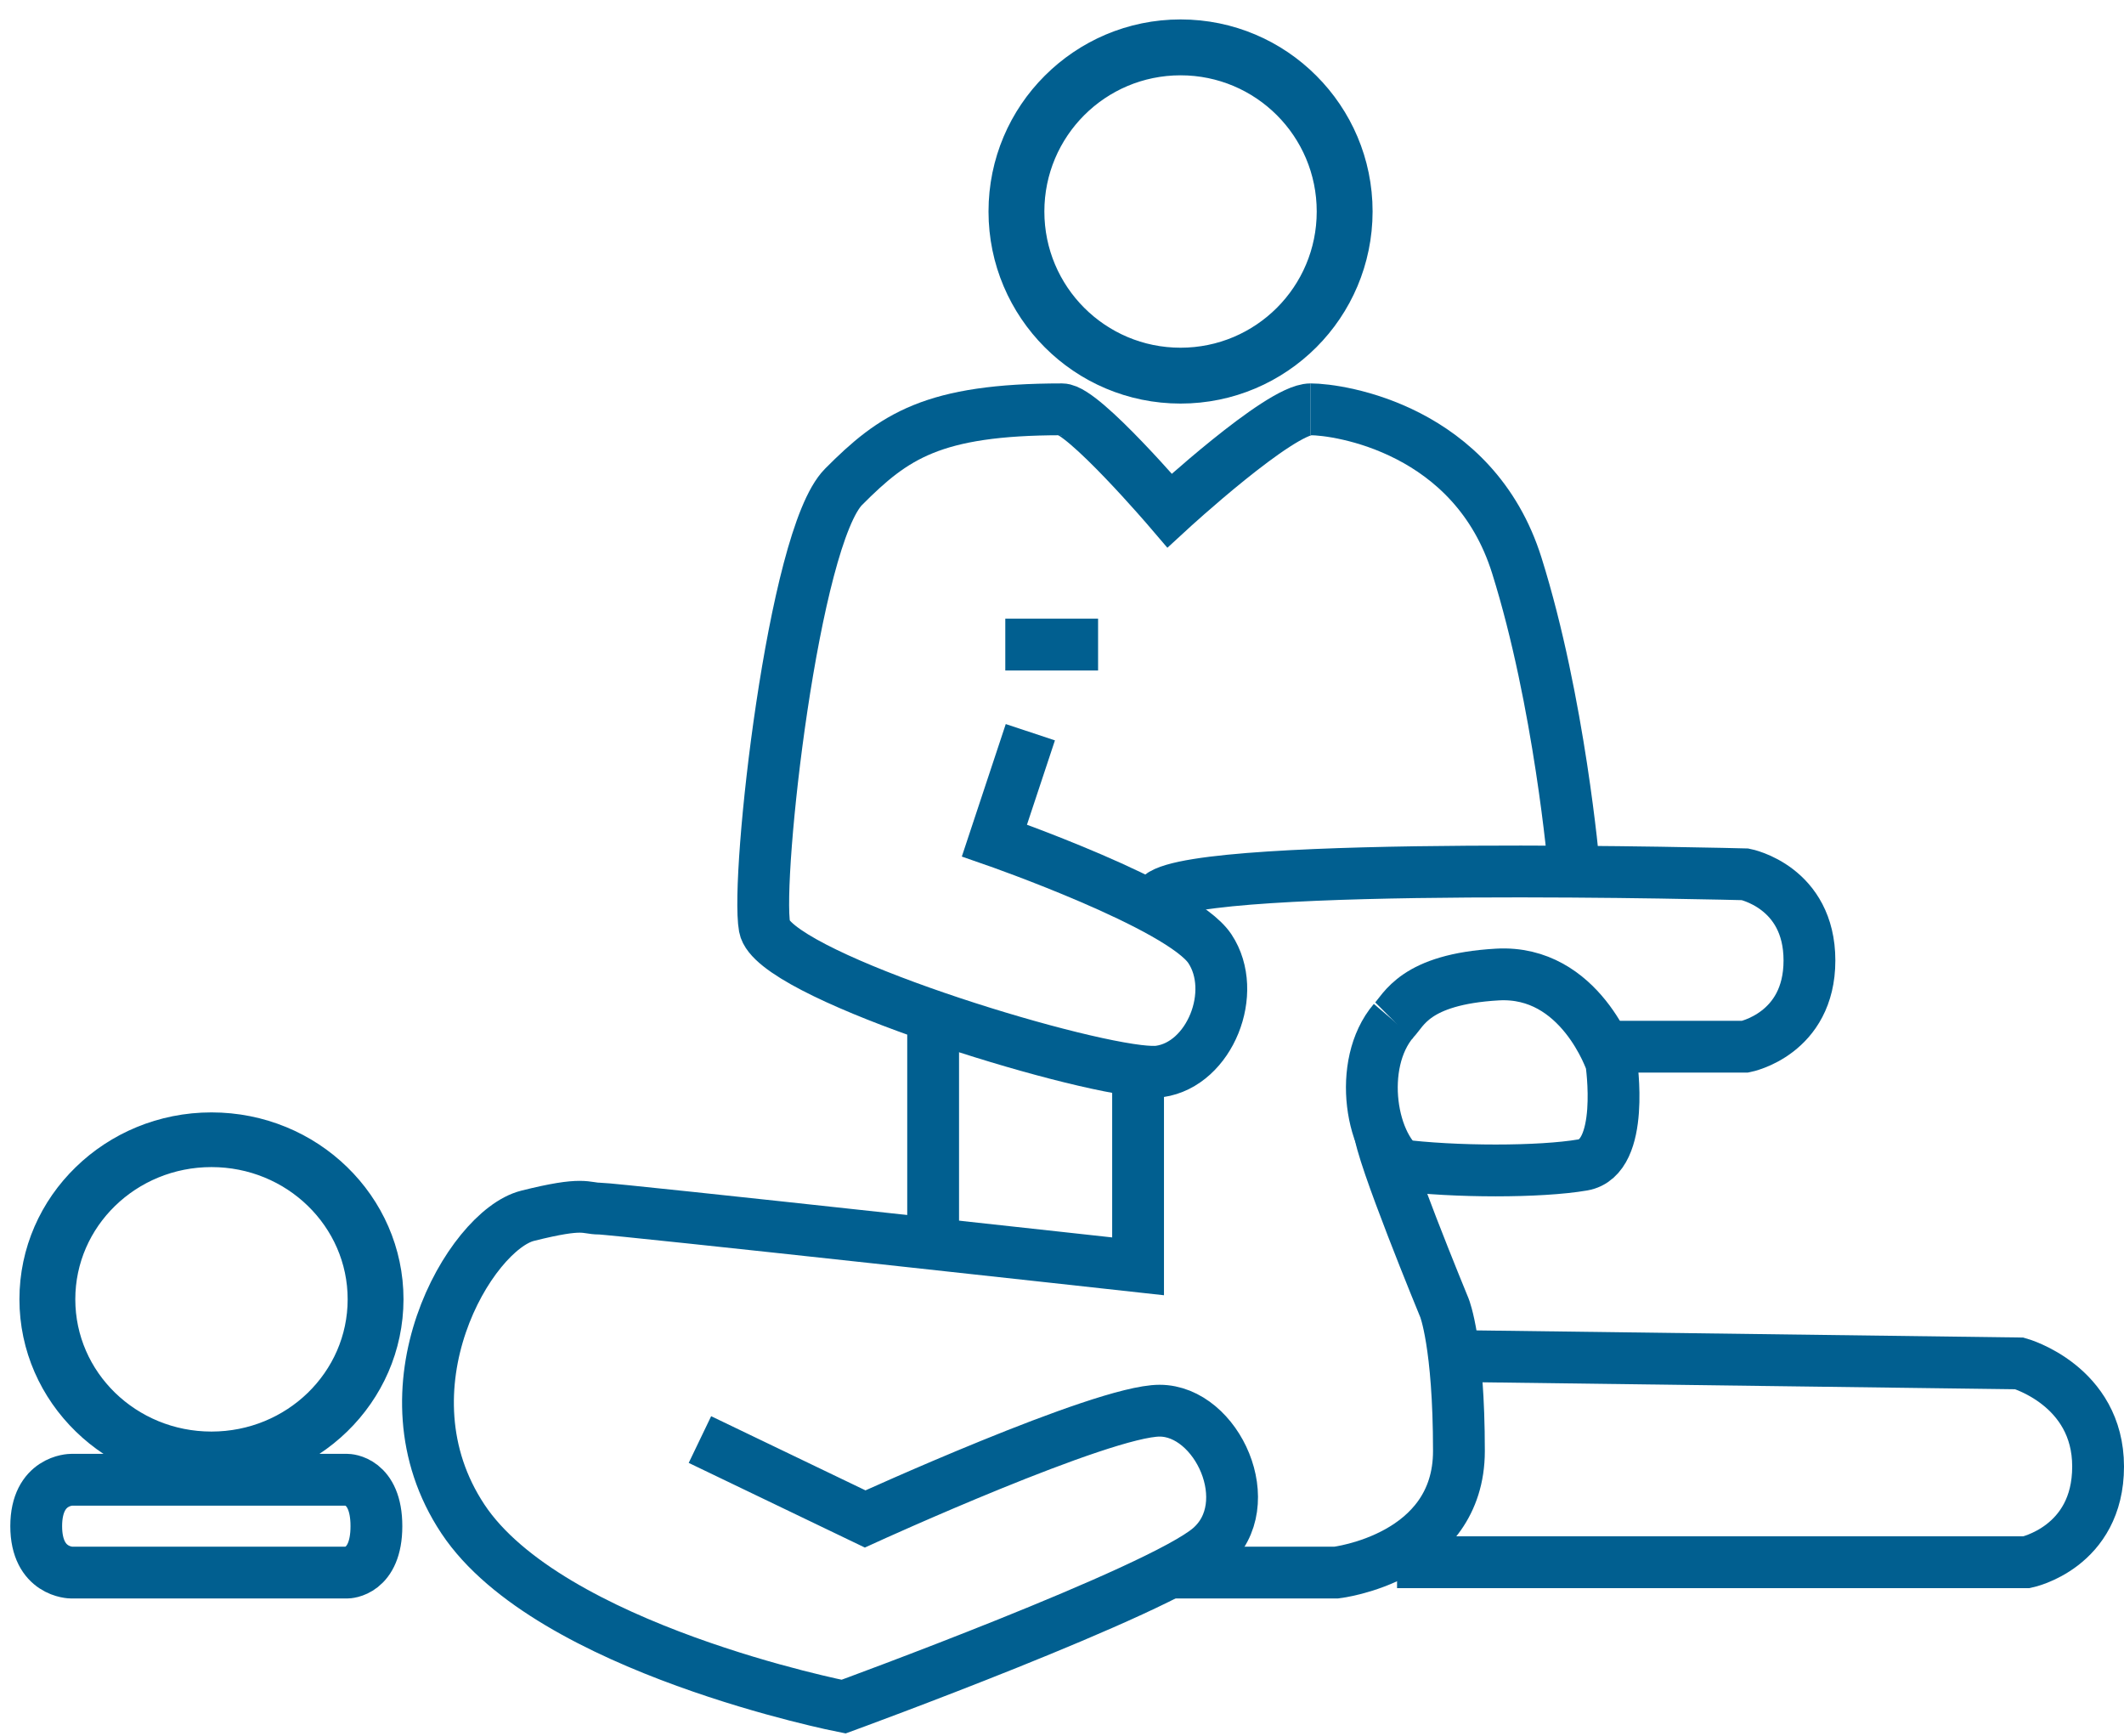 <svg width="82" height="67" viewBox="0 0 82 67" fill="none" xmlns="http://www.w3.org/2000/svg">
<path fill-rule="evenodd" clip-rule="evenodd" d="M50.642 13.229C49.347 14.524 47.555 15.328 45.577 15.328C43.599 15.328 41.807 14.527 40.512 13.229C39.218 11.934 38.413 10.142 38.413 8.164C38.413 6.186 39.214 4.394 40.512 3.1C41.807 1.805 43.599 1 45.577 1C47.555 1 49.347 1.801 50.642 3.1C51.937 4.394 52.741 6.186 52.741 8.164C52.738 10.142 51.937 11.934 50.642 13.229ZM49.472 12.059C48.474 13.056 47.098 13.672 45.577 13.672C44.056 13.672 42.68 13.056 41.682 12.059C40.685 11.062 40.069 9.686 40.069 8.164C40.069 6.643 40.685 5.267 41.682 4.269C42.68 3.272 44.056 2.657 45.577 2.657C47.098 2.657 48.474 3.272 49.472 4.269C50.469 5.267 51.084 6.643 51.084 8.164C51.084 9.686 50.469 11.062 49.472 12.059Z" fill="#015F90" stroke="#015F90" stroke-width="0.5"/>
<path fill-rule="evenodd" clip-rule="evenodd" d="M13.229 55.078C11.934 56.337 10.142 57.119 8.164 57.119C6.186 57.119 4.394 56.34 3.1 55.078C1.805 53.819 1 52.077 1 50.154C1 48.231 1.801 46.489 3.1 45.23C4.394 43.971 6.186 43.189 8.164 43.189C10.142 43.189 11.934 43.968 13.229 45.23C14.524 46.489 15.328 48.231 15.328 50.154C15.325 52.077 14.524 53.819 13.229 55.078ZM12.059 53.941C11.062 54.91 9.686 55.509 8.164 55.509C6.643 55.509 5.267 54.91 4.269 53.941C3.272 52.971 2.657 51.633 2.657 50.154C2.657 48.675 3.272 47.337 4.269 46.368C5.267 45.398 6.643 44.8 8.164 44.8C9.686 44.8 11.062 45.398 12.059 46.368C13.056 47.337 13.672 48.675 13.672 50.154C13.672 51.633 13.056 52.971 12.059 53.941Z" fill="#015F90" stroke="#015F90" stroke-width="0.5"/>
<path d="M13.4 60.702H2.757C2.757 60.702 1.398 60.702 1.398 58.91C1.398 57.119 2.757 57.119 2.757 57.119H13.4C13.4 57.119 14.532 57.119 14.532 58.91C14.532 60.702 13.4 60.702 13.4 60.702Z" stroke="#015F90" stroke-width="2"/>
<path d="M50.6 15.8C49.4 15.8 45.155 19.706 45.155 19.706C45.155 19.706 41.816 15.8 41 15.8" stroke="#015F90" stroke-width="2"/>
<path d="M62.416 40.403H67.376C67.376 40.403 69.856 39.918 69.856 37.076C69.856 34.234 67.376 33.749 67.376 33.749C67.376 33.749 46.434 33.194 44.781 34.58M60.763 33.471C60.763 33.471 60.212 27.094 58.558 21.826C56.905 16.558 51.702 15.8 50.6 15.8" stroke="#015F90" stroke-width="2"/>
<path d="M53.964 44.967C56.161 45.25 59.458 45.25 61.107 44.967C62.755 44.684 62.206 41.009 62.206 41.009C62.206 41.009 61.02 37.434 57.81 37.617C54.6 37.8 54.2 39 53.8 39.4" stroke="#015F90" stroke-width="2"/>
<path d="M53.8 39.4C52.376 41.072 52.91 44.343 54.333 45.179" stroke="#015F90" stroke-width="2"/>
<path d="M38.811 24.881H42.393" stroke="#015F90" stroke-width="2"/>
<path d="M45.179 60.702H51.587C51.587 60.702 56.324 60.149 56.324 56.009C56.324 51.868 55.766 50.488 55.766 50.488C55.766 50.488 53.259 44.415 53.259 43.587" stroke="#015F90" stroke-width="2"/>
<path d="M53.935 60.303H78.238C78.238 60.303 81 59.735 81 56.608C81 53.48 77.962 52.628 77.962 52.628L56.145 52.343" stroke="#015F90" stroke-width="2"/>
<path d="M36.025 39.209V47.965" stroke="#015F90" stroke-width="2"/>
<path d="M41 15.8C36.009 15.8 34.509 16.841 32.568 18.791C30.627 20.741 29.165 33.836 29.518 35.786C29.837 37.551 40.479 40.913 43.937 41.33M39.778 28.264L38.392 32.443C38.392 32.443 45.601 34.95 46.71 36.622C47.819 38.294 46.71 41.08 44.769 41.358C44.585 41.385 44.301 41.373 43.937 41.33M27.022 55.567L33.4 58.632C33.4 58.632 42.551 54.453 44.769 54.453C46.988 54.453 48.651 58.075 46.71 59.746C44.769 61.418 32.568 65.876 32.568 65.876C32.568 65.876 21.199 63.647 17.871 58.632C14.544 53.617 18.149 47.488 20.367 46.93C22.585 46.373 22.585 46.652 23.14 46.652C23.695 46.652 43.937 48.881 43.937 48.881V41.33" stroke="#015F90" stroke-width="2"/>
</svg>
